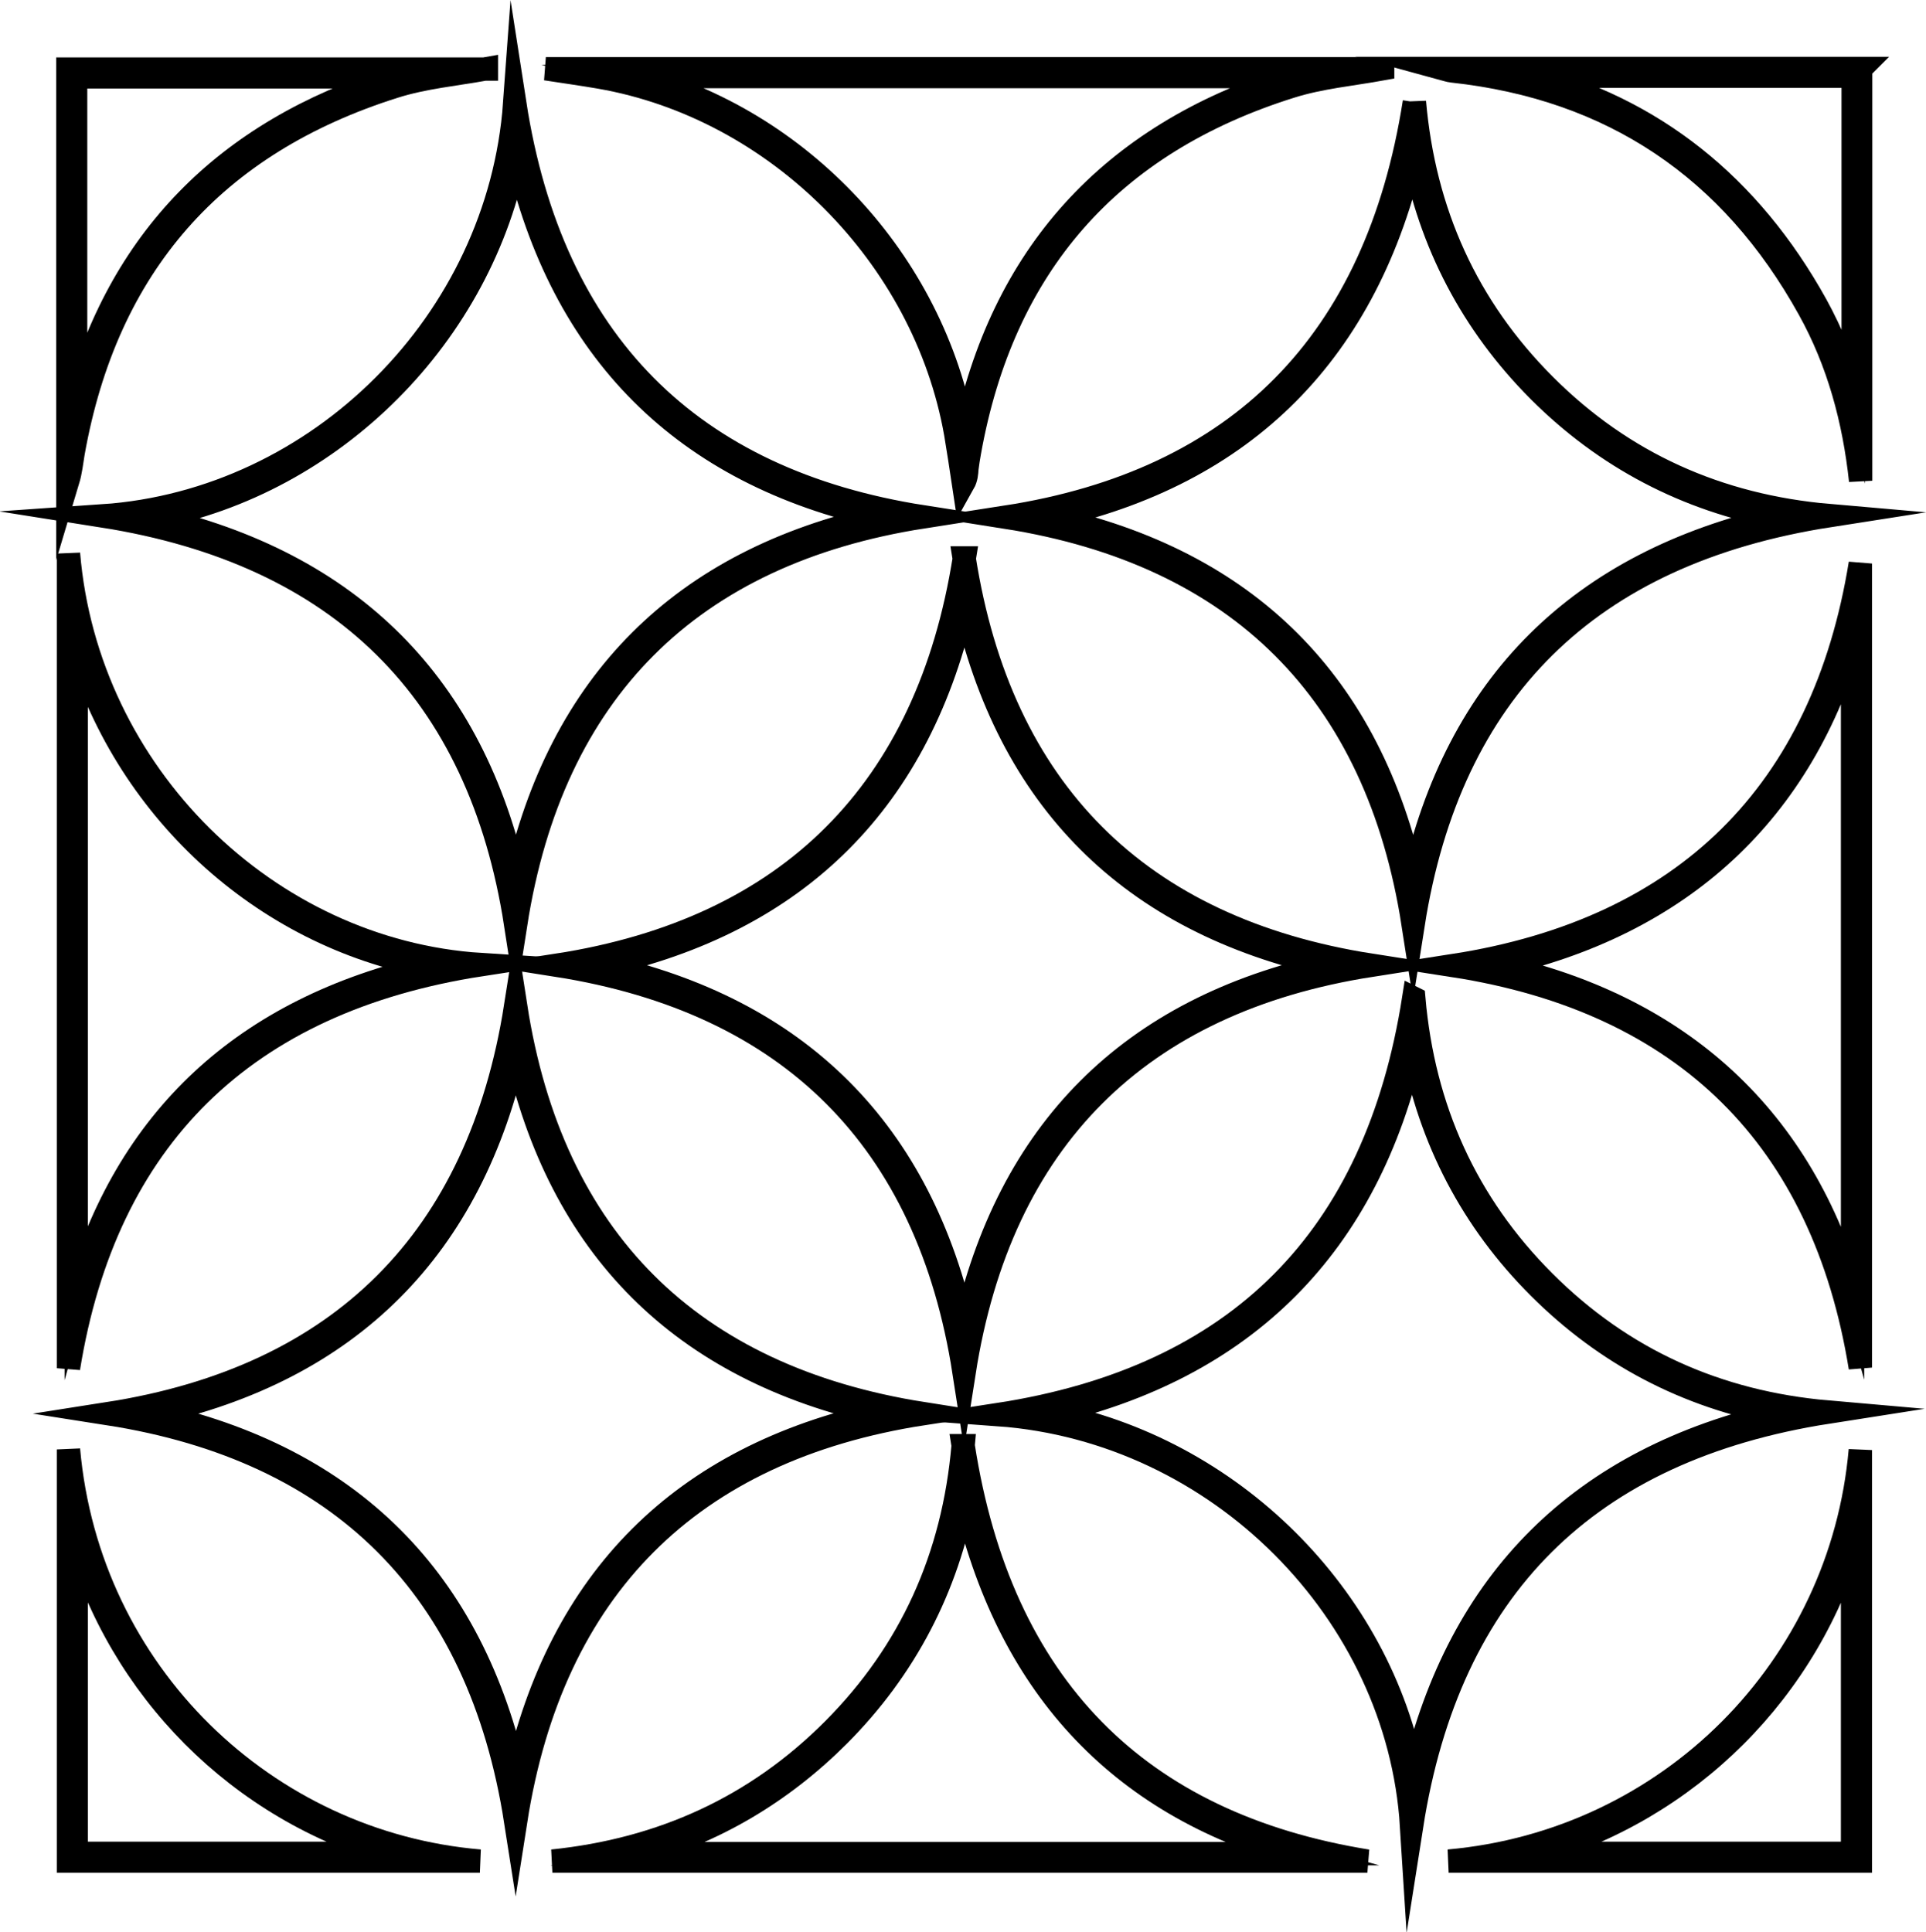 <?xml version="1.0" encoding="UTF-8"?>
<svg id="Livello_1" data-name="Livello 1" xmlns="http://www.w3.org/2000/svg" viewBox="0 0 61.89 62.09">
  <path d="m41.69,2.46c-.09.03-.19.05-.28.08-5.74,1.81-9.24,5.68-10.42,11.52,0-.06-.02-.11-.03-.17-.97-5.49-5.25-10.06-10.59-11.43h21.31m2.75-.25h-26.89c.58.09,1.16.17,1.74.27,5.68.99,10.42,5.74,11.43,11.45.09.53.17,1.07.25,1.6.09-.16.1-.32.11-.47.02-.17.05-.35.08-.52,1.07-6,4.52-9.94,10.33-11.76.95-.3,1.96-.39,2.95-.57h0Z" style="stroke: #000; stroke-miterlimit: 10; stroke-width: .75px;"/>
  <path d="m59.55,2.46v10.29c-.29-1.06-.69-2.04-1.19-2.95-2.14-3.86-5.26-6.33-9.27-7.35h10.46m.25-.25h-13.45c.11.03.21.07.32.08,5.15.56,8.96,3.14,11.46,7.65.95,1.71,1.45,3.57,1.66,5.52V2.21h0Z" style="stroke: #000; stroke-miterlimit: 10; stroke-width: .75px;"/>
  <path d="m12.88,2.46c-.09.03-.18.05-.28.08C7.22,4.23,3.81,7.75,2.43,12.99v-4.16s0-4.41,0-4.41v-1.95s10.45,0,10.45,0m2.75-.25H2.18c0,2.21,0,4.41,0,6.62,0,2.2,0,4.41,0,6.61.09-.3.12-.6.17-.9C3.42,8.54,6.87,4.61,12.68,2.78c.95-.3,1.96-.39,2.95-.57h0Z" style="stroke: #000; stroke-miterlimit: 10; stroke-width: .75px;"/>
  <path d="m30.99,19.3c1.4,6.39,5.33,10.32,11.71,11.72-6.38,1.39-10.31,5.33-11.71,11.71-1.39-6.38-5.33-10.31-11.71-11.71,6.38-1.39,10.31-5.33,11.71-11.72m0-1.37c-1.18,7.48-5.62,11.93-13.09,13.09,7.48,1.18,11.92,5.61,13.08,13.08,1.17-7.47,5.61-11.91,13.08-13.08-7.47-1.17-11.91-5.61-13.08-13.09h0Z" style="stroke: #000; stroke-miterlimit: 10; stroke-width: .75px;"/>
  <path d="m45.4,33.65c.55,2.98,1.91,5.58,4.05,7.72,2.15,2.15,4.74,3.51,7.73,4.06-6.36,1.44-10.3,5.35-11.76,11.65-1.07-5.79-5.87-10.55-11.75-11.66,6.34-1.44,10.28-5.39,11.72-11.77m.04-1.57c-1.21,7.73-5.65,12.19-13.35,13.38,7.09.52,12.85,6.37,13.28,13.22,1.2-7.65,5.64-12.09,13.38-13.3-3.56-.31-6.61-1.68-9.12-4.19-2.51-2.51-3.88-5.56-4.19-9.11h0Z" style="stroke: #000; stroke-miterlimit: 10; stroke-width: .75px;"/>
  <path d="m16.6,4.91c1.44,6.38,5.37,10.31,11.7,11.7-6.38,1.4-10.32,5.33-11.72,11.72-1.38-6.31-5.3-10.24-11.68-11.7,5.82-1.09,10.59-5.88,11.69-11.72m-.05-1.59c-.51,7-6.29,12.78-13.24,13.26,7.66,1.21,12.11,5.64,13.27,13.12,1.17-7.48,5.61-11.92,13.09-13.09-7.48-1.17-11.93-5.61-13.12-13.29h0Z" style="stroke: #000; stroke-miterlimit: 10; stroke-width: .75px;"/>
  <path d="m45.4,4.84c.55,2.98,1.91,5.57,4.05,7.72,2.15,2.15,4.75,3.51,7.74,4.06-6.43,1.45-10.39,5.38-11.78,11.72-1.39-6.38-5.32-10.31-11.72-11.71,6.33-1.38,10.26-5.34,11.72-11.78m.04-1.57c-1.21,7.73-5.65,12.18-13.13,13.34,7.48,1.18,11.93,5.62,13.09,13.08,1.18-7.48,5.61-11.92,13.37-13.13-3.57-.31-6.63-1.68-9.14-4.19-2.51-2.51-3.88-5.56-4.19-9.11h0Z" style="stroke: #000; stroke-miterlimit: 10; stroke-width: .75px;"/>
  <path d="m16.58,33.71c1.39,6.37,5.32,10.31,11.72,11.71-6.38,1.39-10.32,5.32-11.72,11.72-1.39-6.38-5.33-10.31-11.72-11.71,6.38-1.39,10.31-5.33,11.71-11.72m0-1.37c-1.18,7.48-5.61,11.92-13.09,13.09,7.48,1.17,11.92,5.61,13.09,13.09,1.17-7.48,5.61-11.93,13.09-13.09-7.48-1.18-11.93-5.62-13.09-13.09h0Z" style="stroke: #000; stroke-miterlimit: 10; stroke-width: .75px;"/>
  <path d="m30.99,48.05c1.36,6.06,4.92,9.92,10.61,11.52h-21.13c2.47-.68,4.64-1.96,6.48-3.8,2.14-2.15,3.49-4.74,4.04-7.72m-.04-1.59c-.31,3.57-1.68,6.62-4.17,9.12-2.49,2.5-5.52,3.87-9.03,4.23h26.19c-7.37-1.19-11.79-5.62-12.99-13.35h0Z" style="stroke: #000; stroke-miterlimit: 10; stroke-width: .75px;"/>
  <path d="m59.53,20.42v21.21c-1.6-5.67-5.51-9.29-11.45-10.6,5.94-1.31,9.85-4.94,11.45-10.6m.25-2.32c-1.19,7.35-5.62,11.76-13.07,12.92,7.45,1.16,11.88,5.57,13.07,12.92v-25.84h0Z" style="stroke: #000; stroke-miterlimit: 10; stroke-width: .75px;"/>
  <path d="m2.45,20.58c1.51,5.35,5.95,9.48,11.38,10.47-5.98,1.36-9.79,4.91-11.38,10.58v-21.04m-.25-2.8v26.18c1.19-7.37,5.63-11.79,13.26-12.97-6.86-.44-12.67-6.12-13.26-13.21h0Z" style="stroke: #000; stroke-miterlimit: 10; stroke-width: .75px;"/>
  <path d="m59.53,49.37v10.19h-10.21c4.94-1.39,8.82-5.26,10.21-10.19m.25-2.77c-.61,6.98-6.13,12.58-13.23,13.21h13.23v-13.21h0Z" style="stroke: #000; stroke-miterlimit: 10; stroke-width: .75px;"/>
  <path d="m2.45,49.35c1.39,4.95,5.25,8.82,10.18,10.21H2.45v-10.21m-.25-2.77v13.23h13.22c-6.87-.58-12.58-6.02-13.22-13.23h0Z" style="stroke: #000; stroke-miterlimit: 10; stroke-width: .75px;"/>
</svg>